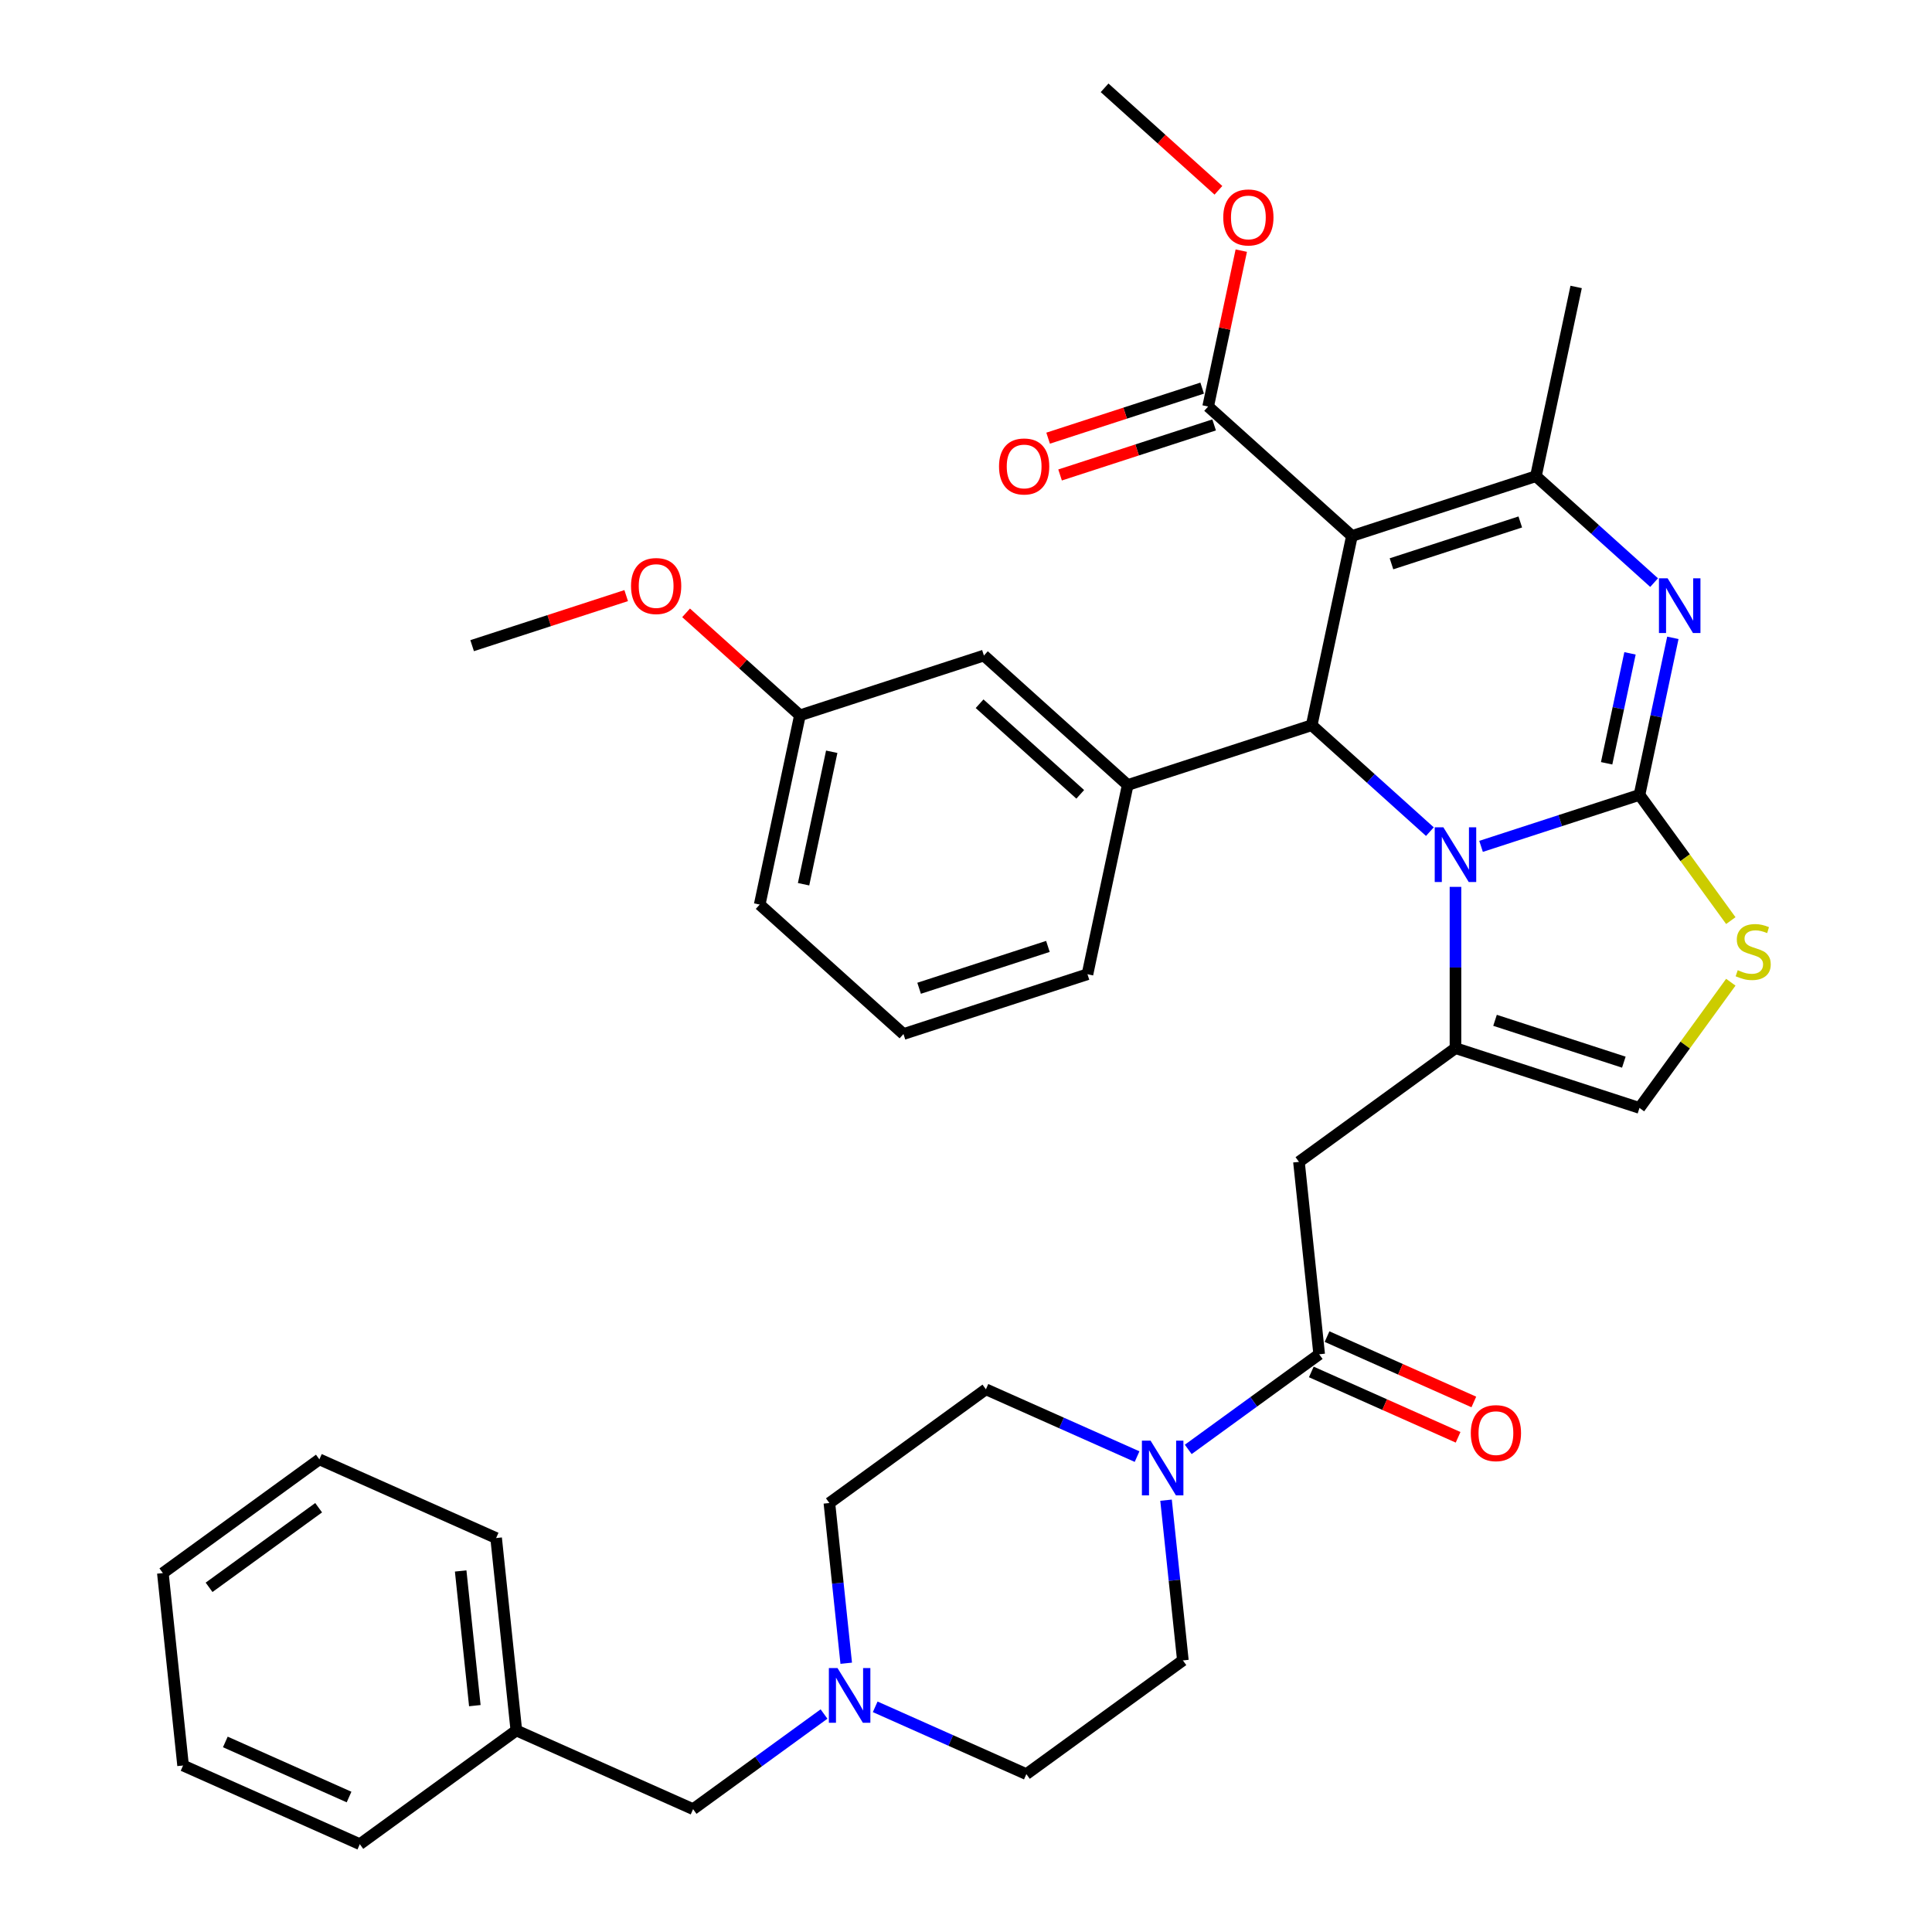 <?xml version='1.0' encoding='iso-8859-1'?>
<svg version='1.1' baseProfile='full'
              xmlns='http://www.w3.org/2000/svg'
                      xmlns:rdkit='http://www.rdkit.org/xml'
                      xmlns:xlink='http://www.w3.org/1999/xlink'
                  xml:space='preserve'
width='1000px' height='1000px' viewBox='0 0 1000 1000'>
<!-- END OF HEADER -->
<rect style='opacity:1.0;fill:#FFFFFF;stroke:none' width='1000' height='1000' x='0' y='0'> </rect>
<path class='bond-0' d='M 426.514,887.176 L 392.628,911.796' style='fill:none;fill-rule:evenodd;stroke:#0000FF;stroke-width:6px;stroke-linecap:butt;stroke-linejoin:miter;stroke-opacity:1' />
<path class='bond-0' d='M 392.628,911.796 L 358.743,936.415' style='fill:none;fill-rule:evenodd;stroke:#000000;stroke-width:6px;stroke-linecap:butt;stroke-linejoin:miter;stroke-opacity:1' />
<path class='bond-1' d='M 453.001,883.451 L 492.121,900.868' style='fill:none;fill-rule:evenodd;stroke:#0000FF;stroke-width:6px;stroke-linecap:butt;stroke-linejoin:miter;stroke-opacity:1' />
<path class='bond-1' d='M 492.121,900.868 L 531.24,918.285' style='fill:none;fill-rule:evenodd;stroke:#000000;stroke-width:6px;stroke-linecap:butt;stroke-linejoin:miter;stroke-opacity:1' />
<path class='bond-2' d='M 438.006,860.891 L 433.648,819.427' style='fill:none;fill-rule:evenodd;stroke:#0000FF;stroke-width:6px;stroke-linecap:butt;stroke-linejoin:miter;stroke-opacity:1' />
<path class='bond-2' d='M 433.648,819.427 L 429.29,777.963' style='fill:none;fill-rule:evenodd;stroke:#000000;stroke-width:6px;stroke-linecap:butt;stroke-linejoin:miter;stroke-opacity:1' />
<path class='bond-3' d='M 682.803,700.972 L 648.917,725.591' style='fill:none;fill-rule:evenodd;stroke:#000000;stroke-width:6px;stroke-linecap:butt;stroke-linejoin:miter;stroke-opacity:1' />
<path class='bond-3' d='M 648.917,725.591 L 615.031,750.21' style='fill:none;fill-rule:evenodd;stroke:#0000FF;stroke-width:6px;stroke-linecap:butt;stroke-linejoin:miter;stroke-opacity:1' />
<path class='bond-4' d='M 678.73,710.12 L 716.72,727.034' style='fill:none;fill-rule:evenodd;stroke:#000000;stroke-width:6px;stroke-linecap:butt;stroke-linejoin:miter;stroke-opacity:1' />
<path class='bond-4' d='M 716.72,727.034 L 754.709,743.948' style='fill:none;fill-rule:evenodd;stroke:#FF0000;stroke-width:6px;stroke-linecap:butt;stroke-linejoin:miter;stroke-opacity:1' />
<path class='bond-4' d='M 686.876,691.823 L 724.866,708.737' style='fill:none;fill-rule:evenodd;stroke:#000000;stroke-width:6px;stroke-linecap:butt;stroke-linejoin:miter;stroke-opacity:1' />
<path class='bond-4' d='M 724.866,708.737 L 762.855,725.651' style='fill:none;fill-rule:evenodd;stroke:#FF0000;stroke-width:6px;stroke-linecap:butt;stroke-linejoin:miter;stroke-opacity:1' />
<path class='bond-5' d='M 682.803,700.972 L 672.336,601.38' style='fill:none;fill-rule:evenodd;stroke:#000000;stroke-width:6px;stroke-linecap:butt;stroke-linejoin:miter;stroke-opacity:1' />
<path class='bond-6' d='M 603.539,776.496 L 607.897,817.96' style='fill:none;fill-rule:evenodd;stroke:#0000FF;stroke-width:6px;stroke-linecap:butt;stroke-linejoin:miter;stroke-opacity:1' />
<path class='bond-6' d='M 607.897,817.96 L 612.255,859.424' style='fill:none;fill-rule:evenodd;stroke:#000000;stroke-width:6px;stroke-linecap:butt;stroke-linejoin:miter;stroke-opacity:1' />
<path class='bond-7' d='M 588.544,753.936 L 549.425,736.519' style='fill:none;fill-rule:evenodd;stroke:#0000FF;stroke-width:6px;stroke-linecap:butt;stroke-linejoin:miter;stroke-opacity:1' />
<path class='bond-7' d='M 549.425,736.519 L 510.305,719.102' style='fill:none;fill-rule:evenodd;stroke:#000000;stroke-width:6px;stroke-linecap:butt;stroke-linejoin:miter;stroke-opacity:1' />
<path class='bond-8' d='M 358.743,936.415 L 267.26,895.685' style='fill:none;fill-rule:evenodd;stroke:#000000;stroke-width:6px;stroke-linecap:butt;stroke-linejoin:miter;stroke-opacity:1' />
<path class='bond-9' d='M 865.868,330.145 L 857.229,370.79' style='fill:none;fill-rule:evenodd;stroke:#0000FF;stroke-width:6px;stroke-linecap:butt;stroke-linejoin:miter;stroke-opacity:1' />
<path class='bond-9' d='M 857.229,370.79 L 848.59,411.434' style='fill:none;fill-rule:evenodd;stroke:#000000;stroke-width:6px;stroke-linecap:butt;stroke-linejoin:miter;stroke-opacity:1' />
<path class='bond-9' d='M 843.686,338.175 L 837.638,366.626' style='fill:none;fill-rule:evenodd;stroke:#0000FF;stroke-width:6px;stroke-linecap:butt;stroke-linejoin:miter;stroke-opacity:1' />
<path class='bond-9' d='M 837.638,366.626 L 831.591,395.077' style='fill:none;fill-rule:evenodd;stroke:#000000;stroke-width:6px;stroke-linecap:butt;stroke-linejoin:miter;stroke-opacity:1' />
<path class='bond-10' d='M 856.166,301.557 L 825.579,274.016' style='fill:none;fill-rule:evenodd;stroke:#0000FF;stroke-width:6px;stroke-linecap:butt;stroke-linejoin:miter;stroke-opacity:1' />
<path class='bond-10' d='M 825.579,274.016 L 794.991,246.475' style='fill:none;fill-rule:evenodd;stroke:#000000;stroke-width:6px;stroke-linecap:butt;stroke-linejoin:miter;stroke-opacity:1' />
<path class='bond-11' d='M 678.932,375.372 L 709.52,402.913' style='fill:none;fill-rule:evenodd;stroke:#000000;stroke-width:6px;stroke-linecap:butt;stroke-linejoin:miter;stroke-opacity:1' />
<path class='bond-11' d='M 709.52,402.913 L 740.107,430.454' style='fill:none;fill-rule:evenodd;stroke:#0000FF;stroke-width:6px;stroke-linecap:butt;stroke-linejoin:miter;stroke-opacity:1' />
<path class='bond-12' d='M 678.932,375.372 L 699.752,277.42' style='fill:none;fill-rule:evenodd;stroke:#000000;stroke-width:6px;stroke-linecap:butt;stroke-linejoin:miter;stroke-opacity:1' />
<path class='bond-13' d='M 678.932,375.372 L 583.693,406.317' style='fill:none;fill-rule:evenodd;stroke:#000000;stroke-width:6px;stroke-linecap:butt;stroke-linejoin:miter;stroke-opacity:1' />
<path class='bond-14' d='M 699.752,277.42 L 625.334,210.413' style='fill:none;fill-rule:evenodd;stroke:#000000;stroke-width:6px;stroke-linecap:butt;stroke-linejoin:miter;stroke-opacity:1' />
<path class='bond-15' d='M 699.752,277.42 L 794.991,246.475' style='fill:none;fill-rule:evenodd;stroke:#000000;stroke-width:6px;stroke-linecap:butt;stroke-linejoin:miter;stroke-opacity:1' />
<path class='bond-15' d='M 720.227,291.826 L 786.894,270.165' style='fill:none;fill-rule:evenodd;stroke:#000000;stroke-width:6px;stroke-linecap:butt;stroke-linejoin:miter;stroke-opacity:1' />
<path class='bond-16' d='M 794.991,246.475 L 815.812,148.523' style='fill:none;fill-rule:evenodd;stroke:#000000;stroke-width:6px;stroke-linecap:butt;stroke-linejoin:miter;stroke-opacity:1' />
<path class='bond-17' d='M 766.594,438.076 L 807.592,424.755' style='fill:none;fill-rule:evenodd;stroke:#0000FF;stroke-width:6px;stroke-linecap:butt;stroke-linejoin:miter;stroke-opacity:1' />
<path class='bond-17' d='M 807.592,424.755 L 848.59,411.434' style='fill:none;fill-rule:evenodd;stroke:#000000;stroke-width:6px;stroke-linecap:butt;stroke-linejoin:miter;stroke-opacity:1' />
<path class='bond-18' d='M 753.351,459.042 L 753.351,500.781' style='fill:none;fill-rule:evenodd;stroke:#0000FF;stroke-width:6px;stroke-linecap:butt;stroke-linejoin:miter;stroke-opacity:1' />
<path class='bond-18' d='M 753.351,500.781 L 753.351,542.519' style='fill:none;fill-rule:evenodd;stroke:#000000;stroke-width:6px;stroke-linecap:butt;stroke-linejoin:miter;stroke-opacity:1' />
<path class='bond-19' d='M 848.59,411.434 L 872.228,443.97' style='fill:none;fill-rule:evenodd;stroke:#000000;stroke-width:6px;stroke-linecap:butt;stroke-linejoin:miter;stroke-opacity:1' />
<path class='bond-19' d='M 872.228,443.97 L 895.867,476.506' style='fill:none;fill-rule:evenodd;stroke:#CCCC00;stroke-width:6px;stroke-linecap:butt;stroke-linejoin:miter;stroke-opacity:1' />
<path class='bond-20' d='M 895.867,508.392 L 872.228,540.928' style='fill:none;fill-rule:evenodd;stroke:#CCCC00;stroke-width:6px;stroke-linecap:butt;stroke-linejoin:miter;stroke-opacity:1' />
<path class='bond-20' d='M 872.228,540.928 L 848.59,573.464' style='fill:none;fill-rule:evenodd;stroke:#000000;stroke-width:6px;stroke-linecap:butt;stroke-linejoin:miter;stroke-opacity:1' />
<path class='bond-21' d='M 848.59,573.464 L 753.351,542.519' style='fill:none;fill-rule:evenodd;stroke:#000000;stroke-width:6px;stroke-linecap:butt;stroke-linejoin:miter;stroke-opacity:1' />
<path class='bond-21' d='M 840.493,549.775 L 773.826,528.113' style='fill:none;fill-rule:evenodd;stroke:#000000;stroke-width:6px;stroke-linecap:butt;stroke-linejoin:miter;stroke-opacity:1' />
<path class='bond-22' d='M 753.351,542.519 L 672.336,601.38' style='fill:none;fill-rule:evenodd;stroke:#000000;stroke-width:6px;stroke-linecap:butt;stroke-linejoin:miter;stroke-opacity:1' />
<path class='bond-23' d='M 583.693,406.317 L 509.274,339.31' style='fill:none;fill-rule:evenodd;stroke:#000000;stroke-width:6px;stroke-linecap:butt;stroke-linejoin:miter;stroke-opacity:1' />
<path class='bond-23' d='M 559.129,411.15 L 507.036,364.245' style='fill:none;fill-rule:evenodd;stroke:#000000;stroke-width:6px;stroke-linecap:butt;stroke-linejoin:miter;stroke-opacity:1' />
<path class='bond-24' d='M 583.693,406.317 L 562.873,504.269' style='fill:none;fill-rule:evenodd;stroke:#000000;stroke-width:6px;stroke-linecap:butt;stroke-linejoin:miter;stroke-opacity:1' />
<path class='bond-25' d='M 625.334,210.413 L 633.909,170.069' style='fill:none;fill-rule:evenodd;stroke:#000000;stroke-width:6px;stroke-linecap:butt;stroke-linejoin:miter;stroke-opacity:1' />
<path class='bond-25' d='M 633.909,170.069 L 642.485,129.725' style='fill:none;fill-rule:evenodd;stroke:#FF0000;stroke-width:6px;stroke-linecap:butt;stroke-linejoin:miter;stroke-opacity:1' />
<path class='bond-26' d='M 622.239,200.889 L 582.371,213.843' style='fill:none;fill-rule:evenodd;stroke:#000000;stroke-width:6px;stroke-linecap:butt;stroke-linejoin:miter;stroke-opacity:1' />
<path class='bond-26' d='M 582.371,213.843 L 542.504,226.797' style='fill:none;fill-rule:evenodd;stroke:#FF0000;stroke-width:6px;stroke-linecap:butt;stroke-linejoin:miter;stroke-opacity:1' />
<path class='bond-26' d='M 628.428,219.937 L 588.56,232.891' style='fill:none;fill-rule:evenodd;stroke:#000000;stroke-width:6px;stroke-linecap:butt;stroke-linejoin:miter;stroke-opacity:1' />
<path class='bond-26' d='M 588.56,232.891 L 548.693,245.845' style='fill:none;fill-rule:evenodd;stroke:#FF0000;stroke-width:6px;stroke-linecap:butt;stroke-linejoin:miter;stroke-opacity:1' />
<path class='bond-27' d='M 630.651,98.502 L 601.193,71.978' style='fill:none;fill-rule:evenodd;stroke:#FF0000;stroke-width:6px;stroke-linecap:butt;stroke-linejoin:miter;stroke-opacity:1' />
<path class='bond-27' d='M 601.193,71.978 L 571.735,45.455' style='fill:none;fill-rule:evenodd;stroke:#000000;stroke-width:6px;stroke-linecap:butt;stroke-linejoin:miter;stroke-opacity:1' />
<path class='bond-28' d='M 509.274,339.31 L 414.035,370.255' style='fill:none;fill-rule:evenodd;stroke:#000000;stroke-width:6px;stroke-linecap:butt;stroke-linejoin:miter;stroke-opacity:1' />
<path class='bond-29' d='M 562.873,504.269 L 467.634,535.214' style='fill:none;fill-rule:evenodd;stroke:#000000;stroke-width:6px;stroke-linecap:butt;stroke-linejoin:miter;stroke-opacity:1' />
<path class='bond-29' d='M 542.398,489.863 L 475.731,511.524' style='fill:none;fill-rule:evenodd;stroke:#000000;stroke-width:6px;stroke-linecap:butt;stroke-linejoin:miter;stroke-opacity:1' />
<path class='bond-30' d='M 414.035,370.255 L 384.578,343.731' style='fill:none;fill-rule:evenodd;stroke:#000000;stroke-width:6px;stroke-linecap:butt;stroke-linejoin:miter;stroke-opacity:1' />
<path class='bond-30' d='M 384.578,343.731 L 355.12,317.208' style='fill:none;fill-rule:evenodd;stroke:#FF0000;stroke-width:6px;stroke-linecap:butt;stroke-linejoin:miter;stroke-opacity:1' />
<path class='bond-31' d='M 414.035,370.255 L 393.215,468.207' style='fill:none;fill-rule:evenodd;stroke:#000000;stroke-width:6px;stroke-linecap:butt;stroke-linejoin:miter;stroke-opacity:1' />
<path class='bond-31' d='M 430.503,389.112 L 415.929,457.678' style='fill:none;fill-rule:evenodd;stroke:#000000;stroke-width:6px;stroke-linecap:butt;stroke-linejoin:miter;stroke-opacity:1' />
<path class='bond-32' d='M 467.634,535.214 L 393.215,468.207' style='fill:none;fill-rule:evenodd;stroke:#000000;stroke-width:6px;stroke-linecap:butt;stroke-linejoin:miter;stroke-opacity:1' />
<path class='bond-33' d='M 324.113,308.286 L 284.246,321.24' style='fill:none;fill-rule:evenodd;stroke:#FF0000;stroke-width:6px;stroke-linecap:butt;stroke-linejoin:miter;stroke-opacity:1' />
<path class='bond-33' d='M 284.246,321.24 L 244.378,334.193' style='fill:none;fill-rule:evenodd;stroke:#000000;stroke-width:6px;stroke-linecap:butt;stroke-linejoin:miter;stroke-opacity:1' />
<path class='bond-34' d='M 531.24,918.285 L 612.255,859.424' style='fill:none;fill-rule:evenodd;stroke:#000000;stroke-width:6px;stroke-linecap:butt;stroke-linejoin:miter;stroke-opacity:1' />
<path class='bond-35' d='M 429.29,777.963 L 510.305,719.102' style='fill:none;fill-rule:evenodd;stroke:#000000;stroke-width:6px;stroke-linecap:butt;stroke-linejoin:miter;stroke-opacity:1' />
<path class='bond-36' d='M 267.26,895.685 L 256.793,796.093' style='fill:none;fill-rule:evenodd;stroke:#000000;stroke-width:6px;stroke-linecap:butt;stroke-linejoin:miter;stroke-opacity:1' />
<path class='bond-36' d='M 245.772,882.839 L 238.444,813.125' style='fill:none;fill-rule:evenodd;stroke:#000000;stroke-width:6px;stroke-linecap:butt;stroke-linejoin:miter;stroke-opacity:1' />
<path class='bond-37' d='M 267.26,895.685 L 186.245,954.545' style='fill:none;fill-rule:evenodd;stroke:#000000;stroke-width:6px;stroke-linecap:butt;stroke-linejoin:miter;stroke-opacity:1' />
<path class='bond-38' d='M 256.793,796.093 L 165.31,755.362' style='fill:none;fill-rule:evenodd;stroke:#000000;stroke-width:6px;stroke-linecap:butt;stroke-linejoin:miter;stroke-opacity:1' />
<path class='bond-39' d='M 165.31,755.362 L 84.295,814.223' style='fill:none;fill-rule:evenodd;stroke:#000000;stroke-width:6px;stroke-linecap:butt;stroke-linejoin:miter;stroke-opacity:1' />
<path class='bond-39' d='M 164.93,780.394 L 108.219,821.597' style='fill:none;fill-rule:evenodd;stroke:#000000;stroke-width:6px;stroke-linecap:butt;stroke-linejoin:miter;stroke-opacity:1' />
<path class='bond-40' d='M 84.295,814.223 L 94.762,913.815' style='fill:none;fill-rule:evenodd;stroke:#000000;stroke-width:6px;stroke-linecap:butt;stroke-linejoin:miter;stroke-opacity:1' />
<path class='bond-41' d='M 94.762,913.815 L 186.245,954.545' style='fill:none;fill-rule:evenodd;stroke:#000000;stroke-width:6px;stroke-linecap:butt;stroke-linejoin:miter;stroke-opacity:1' />
<path class='bond-41' d='M 116.631,901.628 L 180.669,930.139' style='fill:none;fill-rule:evenodd;stroke:#000000;stroke-width:6px;stroke-linecap:butt;stroke-linejoin:miter;stroke-opacity:1' />
<path  class='atom-0' d='M 433.498 863.394
L 442.778 878.394
Q 443.698 879.874, 445.178 882.554
Q 446.658 885.234, 446.738 885.394
L 446.738 863.394
L 450.498 863.394
L 450.498 891.714
L 446.618 891.714
L 436.658 875.314
Q 435.498 873.394, 434.258 871.194
Q 433.058 868.994, 432.698 868.314
L 432.698 891.714
L 429.018 891.714
L 429.018 863.394
L 433.498 863.394
' fill='#0000FF'/>
<path  class='atom-2' d='M 595.528 745.672
L 604.808 760.672
Q 605.728 762.152, 607.208 764.832
Q 608.688 767.512, 608.768 767.672
L 608.768 745.672
L 612.528 745.672
L 612.528 773.992
L 608.648 773.992
L 598.688 757.592
Q 597.528 755.672, 596.288 753.472
Q 595.088 751.272, 594.728 750.592
L 594.728 773.992
L 591.048 773.992
L 591.048 745.672
L 595.528 745.672
' fill='#0000FF'/>
<path  class='atom-3' d='M 761.286 741.782
Q 761.286 734.982, 764.646 731.182
Q 768.006 727.382, 774.286 727.382
Q 780.566 727.382, 783.926 731.182
Q 787.286 734.982, 787.286 741.782
Q 787.286 748.662, 783.886 752.582
Q 780.486 756.462, 774.286 756.462
Q 768.046 756.462, 764.646 752.582
Q 761.286 748.702, 761.286 741.782
M 774.286 753.262
Q 778.606 753.262, 780.926 750.382
Q 783.286 747.462, 783.286 741.782
Q 783.286 736.222, 780.926 733.422
Q 778.606 730.582, 774.286 730.582
Q 769.966 730.582, 767.606 733.382
Q 765.286 736.182, 765.286 741.782
Q 765.286 747.502, 767.606 750.382
Q 769.966 753.262, 774.286 753.262
' fill='#FF0000'/>
<path  class='atom-5' d='M 863.15 299.322
L 872.43 314.322
Q 873.35 315.802, 874.83 318.482
Q 876.31 321.162, 876.39 321.322
L 876.39 299.322
L 880.15 299.322
L 880.15 327.642
L 876.27 327.642
L 866.31 311.242
Q 865.15 309.322, 863.91 307.122
Q 862.71 304.922, 862.35 304.242
L 862.35 327.642
L 858.67 327.642
L 858.67 299.322
L 863.15 299.322
' fill='#0000FF'/>
<path  class='atom-9' d='M 747.091 428.219
L 756.371 443.219
Q 757.291 444.699, 758.771 447.379
Q 760.251 450.059, 760.331 450.219
L 760.331 428.219
L 764.091 428.219
L 764.091 456.539
L 760.211 456.539
L 750.251 440.139
Q 749.091 438.219, 747.851 436.019
Q 746.651 433.819, 746.291 433.139
L 746.291 456.539
L 742.611 456.539
L 742.611 428.219
L 747.091 428.219
' fill='#0000FF'/>
<path  class='atom-11' d='M 899.451 502.169
Q 899.771 502.289, 901.091 502.849
Q 902.411 503.409, 903.851 503.769
Q 905.331 504.089, 906.771 504.089
Q 909.451 504.089, 911.011 502.809
Q 912.571 501.489, 912.571 499.209
Q 912.571 497.649, 911.771 496.689
Q 911.011 495.729, 909.811 495.209
Q 908.611 494.689, 906.611 494.089
Q 904.091 493.329, 902.571 492.609
Q 901.091 491.889, 900.011 490.369
Q 898.971 488.849, 898.971 486.289
Q 898.971 482.729, 901.371 480.529
Q 903.811 478.329, 908.611 478.329
Q 911.891 478.329, 915.611 479.889
L 914.691 482.969
Q 911.291 481.569, 908.731 481.569
Q 905.971 481.569, 904.451 482.729
Q 902.931 483.849, 902.971 485.809
Q 902.971 487.329, 903.731 488.249
Q 904.531 489.169, 905.651 489.689
Q 906.811 490.209, 908.731 490.809
Q 911.291 491.609, 912.811 492.409
Q 914.331 493.209, 915.411 494.849
Q 916.531 496.449, 916.531 499.209
Q 916.531 503.129, 913.891 505.249
Q 911.291 507.329, 906.931 507.329
Q 904.411 507.329, 902.491 506.769
Q 900.611 506.249, 898.371 505.329
L 899.451 502.169
' fill='#CCCC00'/>
<path  class='atom-17' d='M 633.154 112.541
Q 633.154 105.741, 636.514 101.941
Q 639.874 98.141, 646.154 98.141
Q 652.434 98.141, 655.794 101.941
Q 659.154 105.741, 659.154 112.541
Q 659.154 119.421, 655.754 123.341
Q 652.354 127.221, 646.154 127.221
Q 639.914 127.221, 636.514 123.341
Q 633.154 119.461, 633.154 112.541
M 646.154 124.021
Q 650.474 124.021, 652.794 121.141
Q 655.154 118.221, 655.154 112.541
Q 655.154 106.981, 652.794 104.181
Q 650.474 101.341, 646.154 101.341
Q 641.834 101.341, 639.474 104.141
Q 637.154 106.941, 637.154 112.541
Q 637.154 118.261, 639.474 121.141
Q 641.834 124.021, 646.154 124.021
' fill='#FF0000'/>
<path  class='atom-18' d='M 517.095 241.438
Q 517.095 234.638, 520.455 230.838
Q 523.815 227.038, 530.095 227.038
Q 536.375 227.038, 539.735 230.838
Q 543.095 234.638, 543.095 241.438
Q 543.095 248.318, 539.695 252.238
Q 536.295 256.118, 530.095 256.118
Q 523.855 256.118, 520.455 252.238
Q 517.095 248.358, 517.095 241.438
M 530.095 252.918
Q 534.415 252.918, 536.735 250.038
Q 539.095 247.118, 539.095 241.438
Q 539.095 235.878, 536.735 233.078
Q 534.415 230.238, 530.095 230.238
Q 525.775 230.238, 523.415 233.038
Q 521.095 235.838, 521.095 241.438
Q 521.095 247.158, 523.415 250.038
Q 525.775 252.918, 530.095 252.918
' fill='#FF0000'/>
<path  class='atom-25' d='M 326.617 303.328
Q 326.617 296.528, 329.977 292.728
Q 333.337 288.928, 339.617 288.928
Q 345.897 288.928, 349.257 292.728
Q 352.617 296.528, 352.617 303.328
Q 352.617 310.208, 349.217 314.128
Q 345.817 318.008, 339.617 318.008
Q 333.377 318.008, 329.977 314.128
Q 326.617 310.248, 326.617 303.328
M 339.617 314.808
Q 343.937 314.808, 346.257 311.928
Q 348.617 309.008, 348.617 303.328
Q 348.617 297.768, 346.257 294.968
Q 343.937 292.128, 339.617 292.128
Q 335.297 292.128, 332.937 294.928
Q 330.617 297.728, 330.617 303.328
Q 330.617 309.048, 332.937 311.928
Q 335.297 314.808, 339.617 314.808
' fill='#FF0000'/>
</svg>
